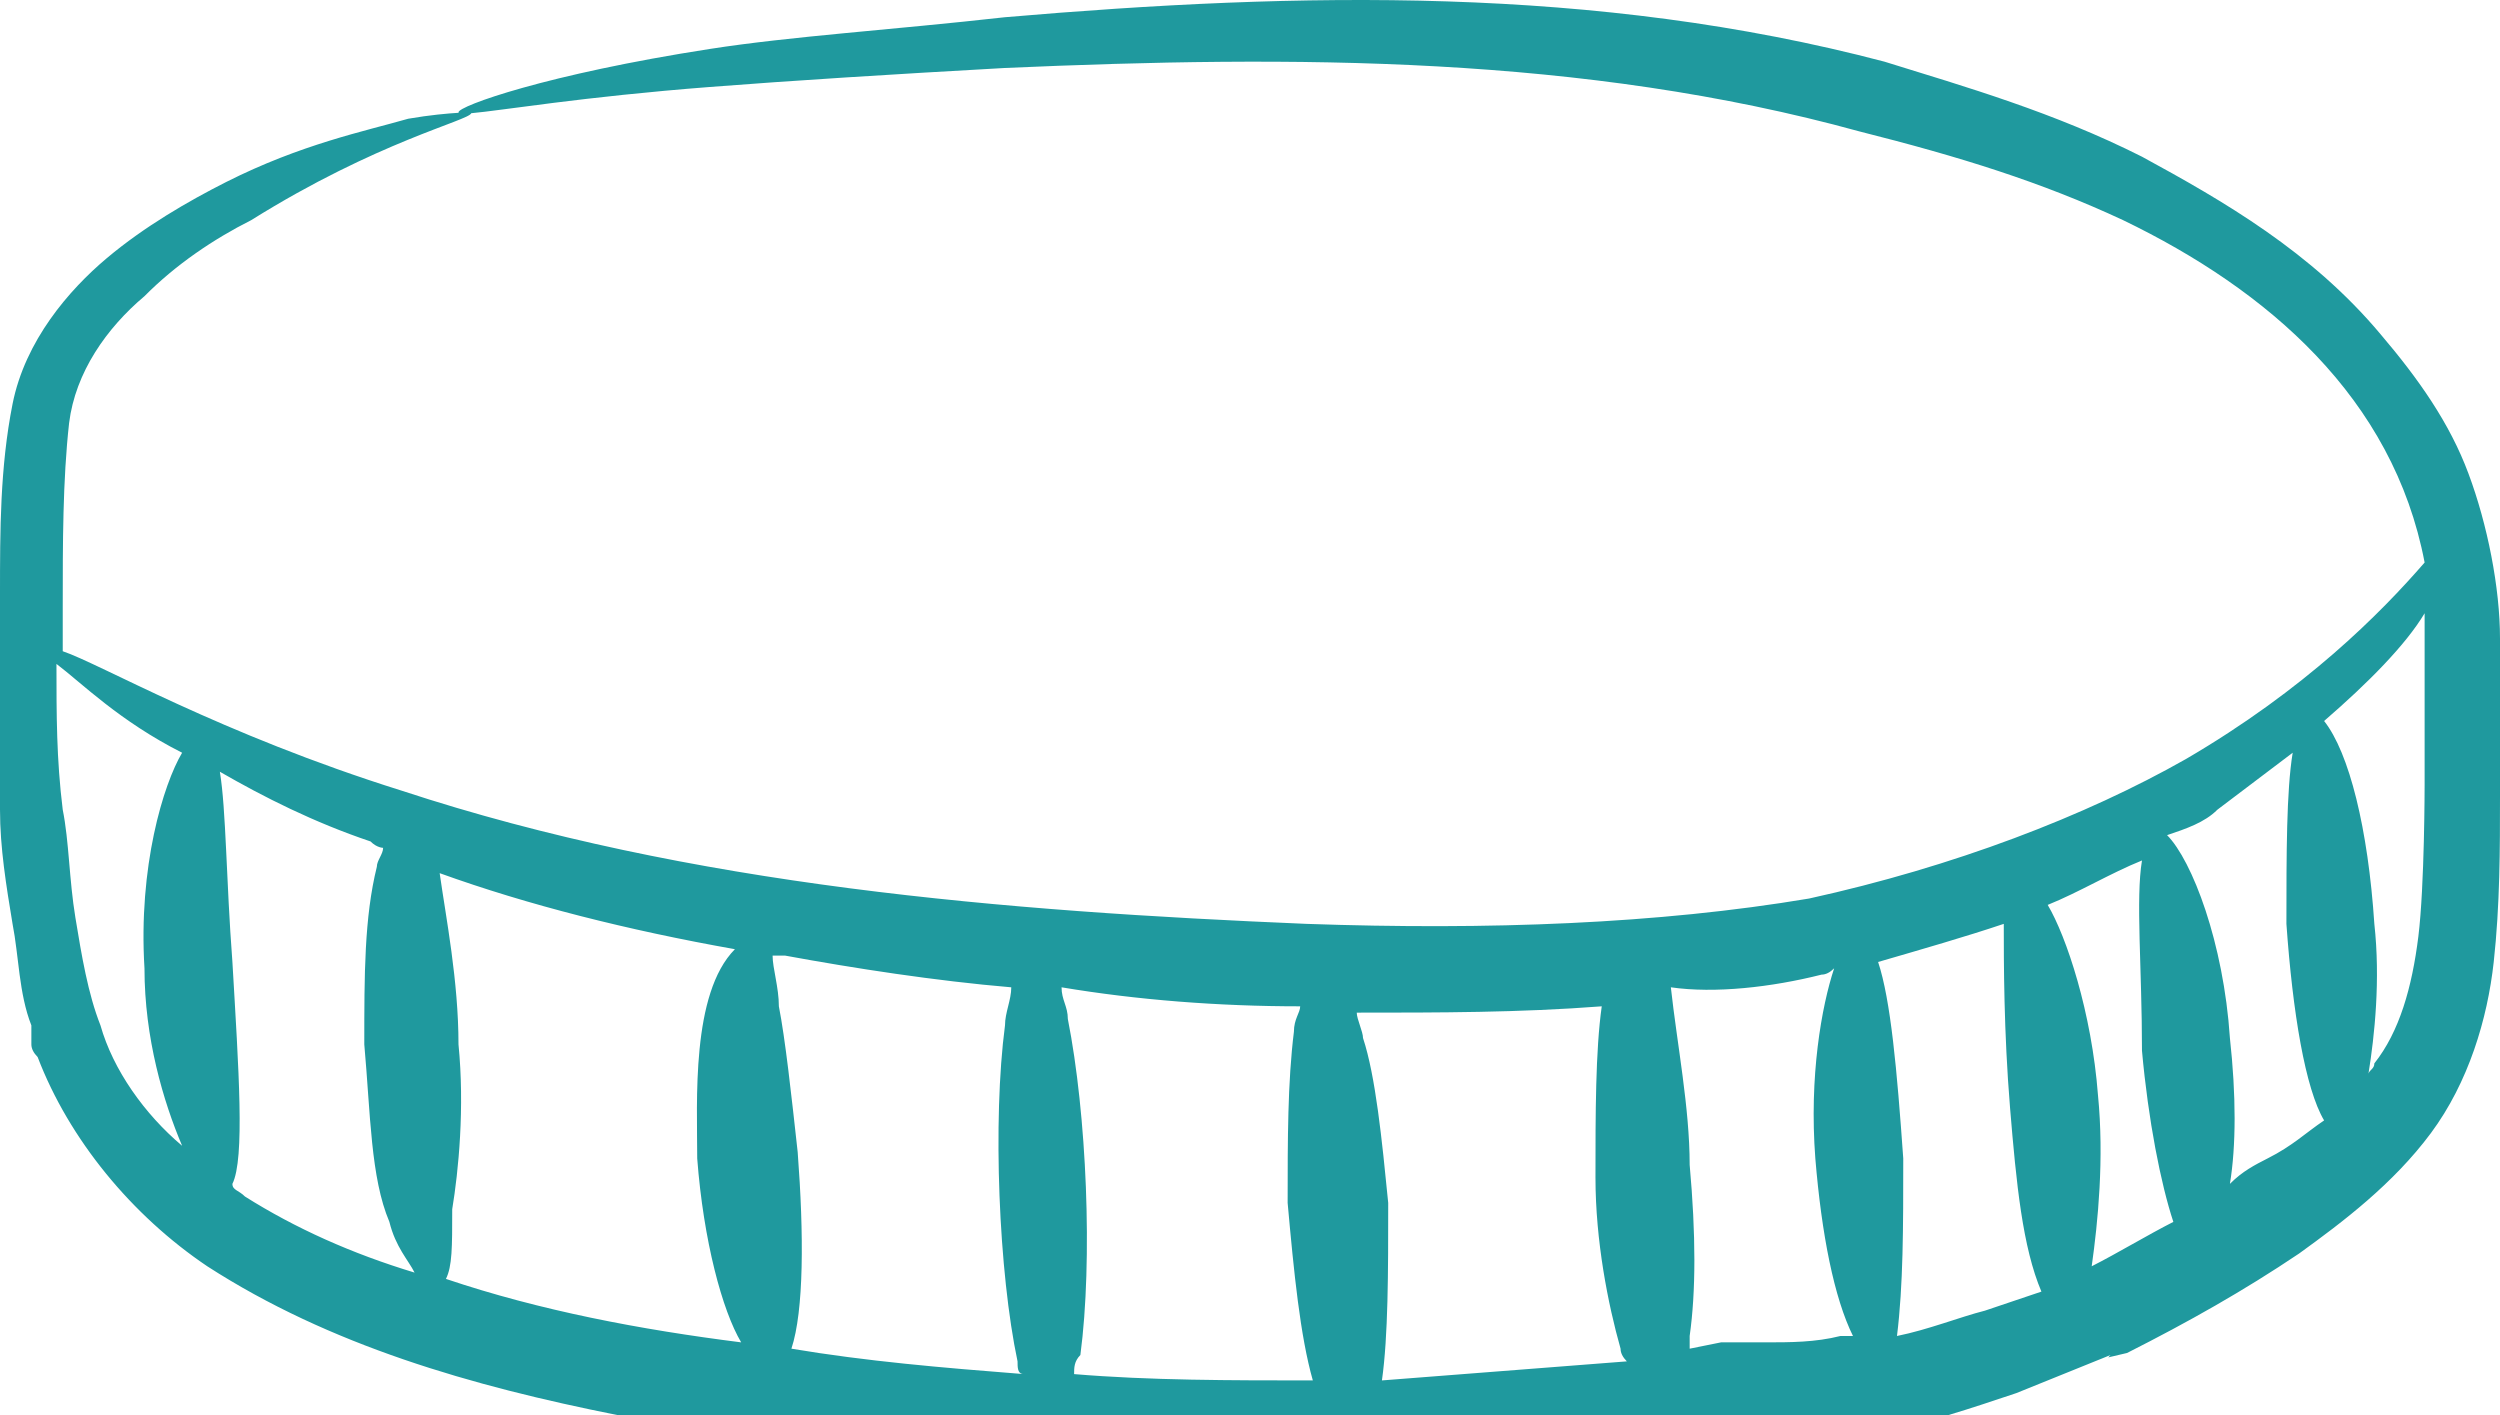 <svg width="53" height="30" viewBox="0 0 53 30" fill="none" xmlns="http://www.w3.org/2000/svg">
<g clip-path="url(#clip0_675_1519)">
<path d="M0.665 22.141C0.665 22.23 0.71 22.32 0.798 22.409C1.465 24.156 2.795 25.769 4.394 26.845C6.994 28.523 9.998 29.383 13.092 30H41.304C41.785 29.857 42.266 29.694 42.746 29.534C43.336 29.295 43.925 29.057 44.514 28.819H44.517L44.52 28.817C44.594 28.787 44.669 28.757 44.743 28.726C44.727 28.742 44.71 28.759 44.694 28.777L45.094 28.683C46.392 28.026 47.566 27.365 48.739 26.576C49.67 25.904 50.736 25.098 51.535 24.022C52.333 22.946 52.734 21.602 52.867 20.394C53 19.184 53 17.974 53 16.898V13.538C53 12.462 52.734 11.118 52.333 10.044C51.934 8.968 51.269 8.027 50.469 7.087C49.005 5.338 47.141 4.264 45.41 3.322C43.544 2.381 41.681 1.844 39.95 1.307C33.824 -0.306 27.564 -0.172 21.306 0.365C18.908 0.634 16.778 0.768 15.047 1.038C11.584 1.575 9.72 2.247 9.72 2.381C9.72 2.384 9.722 2.388 9.725 2.391C9.493 2.405 9.119 2.437 8.655 2.517C7.723 2.785 6.391 3.054 4.794 3.859C3.994 4.264 3.063 4.801 2.263 5.474C1.465 6.145 0.532 7.221 0.266 8.565C0 9.909 0 11.252 0 12.597V17.166C0 17.974 0.133 18.781 0.266 19.586C0.399 20.259 0.399 21.065 0.665 21.738M3.063 20.528C3.063 22.006 3.462 23.351 3.861 24.291C3.063 23.619 2.396 22.678 2.13 21.738C1.864 21.065 1.731 20.259 1.598 19.452C1.465 18.645 1.465 17.839 1.33 17.166C1.197 16.092 1.197 15.151 1.197 14.075C1.731 14.479 2.529 15.285 3.861 15.958C3.462 16.629 2.93 18.376 3.063 20.528ZM5.193 25.366C5.06 25.232 4.927 25.232 4.927 25.098C5.193 24.559 5.06 22.678 4.927 20.394C4.794 18.645 4.794 17.166 4.661 16.361C5.592 16.898 6.658 17.436 7.856 17.839C7.989 17.974 8.122 17.974 8.122 17.974C8.122 18.108 7.989 18.242 7.989 18.376C7.723 19.452 7.723 20.662 7.723 22.141C7.856 23.619 7.856 24.963 8.255 25.904C8.388 26.442 8.655 26.711 8.789 26.979C7.457 26.576 6.258 26.038 5.193 25.366ZM9.454 27.113C9.587 26.845 9.587 26.442 9.587 25.635C9.72 24.829 9.853 23.485 9.72 22.141C9.72 20.796 9.454 19.452 9.321 18.511C11.185 19.184 13.316 19.721 15.58 20.123C14.648 21.065 14.781 23.351 14.781 24.559C14.914 26.308 15.313 27.786 15.713 28.458C13.583 28.189 11.451 27.786 9.454 27.113ZM16.778 28.592C17.044 27.786 17.044 26.174 16.911 24.425C16.778 23.216 16.645 22.006 16.512 21.334C16.512 20.931 16.379 20.528 16.379 20.259H16.645C18.11 20.528 19.841 20.796 21.439 20.931C21.439 21.199 21.306 21.468 21.306 21.738C21.04 23.753 21.173 26.979 21.572 28.861C21.572 28.985 21.572 29.112 21.679 29.129C19.958 28.994 18.368 28.859 16.778 28.592ZM22.771 29.131C22.771 28.995 22.771 28.861 22.904 28.726C23.17 26.711 23.037 23.619 22.638 21.602C22.638 21.334 22.505 21.199 22.505 20.931C24.102 21.199 25.833 21.334 27.564 21.334C27.564 21.468 27.431 21.602 27.431 21.872C27.298 22.946 27.298 24.156 27.298 25.501C27.431 26.979 27.564 28.323 27.832 29.265C26.099 29.265 24.369 29.265 22.771 29.131ZM29.297 29.265C29.43 28.323 29.43 26.979 29.43 25.501C29.297 24.156 29.162 22.812 28.896 22.006C28.896 21.872 28.763 21.602 28.763 21.468C30.494 21.468 32.226 21.468 33.957 21.334C33.824 22.275 33.824 23.619 33.824 24.963C33.824 26.308 34.09 27.652 34.356 28.592C34.356 28.682 34.401 28.771 34.489 28.861C32.758 28.995 31.027 29.131 29.297 29.265ZM39.017 28.323C38.485 28.458 37.951 28.458 37.419 28.458H36.486L35.821 28.592V28.323C35.954 27.382 35.954 26.174 35.821 24.695C35.821 23.485 35.555 22.141 35.422 20.931C36.353 21.065 37.552 20.931 38.618 20.662C38.706 20.662 38.795 20.617 38.884 20.528C38.618 21.334 38.352 22.812 38.485 24.559C38.618 26.174 38.884 27.516 39.283 28.323H39.017ZM42.08 27.786C41.547 27.921 40.881 28.189 40.216 28.323C40.349 27.248 40.349 26.038 40.349 24.559C40.216 22.678 40.083 21.199 39.816 20.394C40.748 20.123 41.681 19.855 42.48 19.586C42.48 20.394 42.48 21.872 42.613 23.485C42.746 25.098 42.879 26.442 43.278 27.382C42.879 27.516 42.48 27.652 42.08 27.786ZM44.344 26.845C44.477 25.904 44.61 24.559 44.477 23.216C44.344 21.468 43.81 19.855 43.411 19.184C44.078 18.915 44.743 18.511 45.41 18.242C45.275 19.049 45.41 20.528 45.41 22.275C45.543 23.753 45.809 25.098 46.075 25.904C45.543 26.174 44.876 26.576 44.344 26.845ZM48.072 24.559C47.806 24.695 47.54 24.829 47.274 25.098C47.407 24.291 47.407 23.216 47.274 22.006C47.141 19.989 46.474 18.242 45.942 17.705C46.341 17.571 46.74 17.436 47.008 17.166C47.54 16.764 48.072 16.361 48.605 15.958C48.472 16.764 48.472 18.108 48.472 19.586C48.605 21.468 48.872 23.081 49.271 23.753C48.872 24.022 48.605 24.291 48.072 24.559ZM51.402 13.404V16.629C51.402 16.629 51.402 18.781 51.269 19.855C51.135 20.931 50.869 21.872 50.336 22.544C50.336 22.658 50.241 22.675 50.212 22.759C50.342 21.953 50.467 20.77 50.336 19.586C50.203 17.571 49.804 15.958 49.271 15.285C50.203 14.479 51.002 13.672 51.402 13.001V13.404ZM46.341 16.092C44.211 17.302 41.414 18.376 38.352 19.049C35.156 19.586 31.56 19.721 27.697 19.586C21.306 19.318 14.648 18.781 8.521 16.764C4.661 15.554 2.13 14.075 1.33 13.806V12.867C1.33 11.522 1.33 10.178 1.465 8.968C1.598 7.892 2.263 6.952 3.063 6.279C3.728 5.608 4.528 5.069 5.326 4.667C7.999 2.996 9.943 2.556 9.991 2.4C10.623 2.345 12.351 2.052 15.047 1.844C16.778 1.709 18.908 1.575 21.306 1.441C27.431 1.172 33.557 1.172 39.416 2.785C41.547 3.322 43.278 3.859 45.009 4.667C48.072 6.145 50.736 8.431 51.402 11.925C50.469 13.001 48.872 14.614 46.341 16.092Z" fill="#1F999E"/>
</g>
<defs>
<clipPath id="clip0_675_1519">
<rect width="53" height="30" fill="white"/>
</clipPath>
</defs>
</svg>
